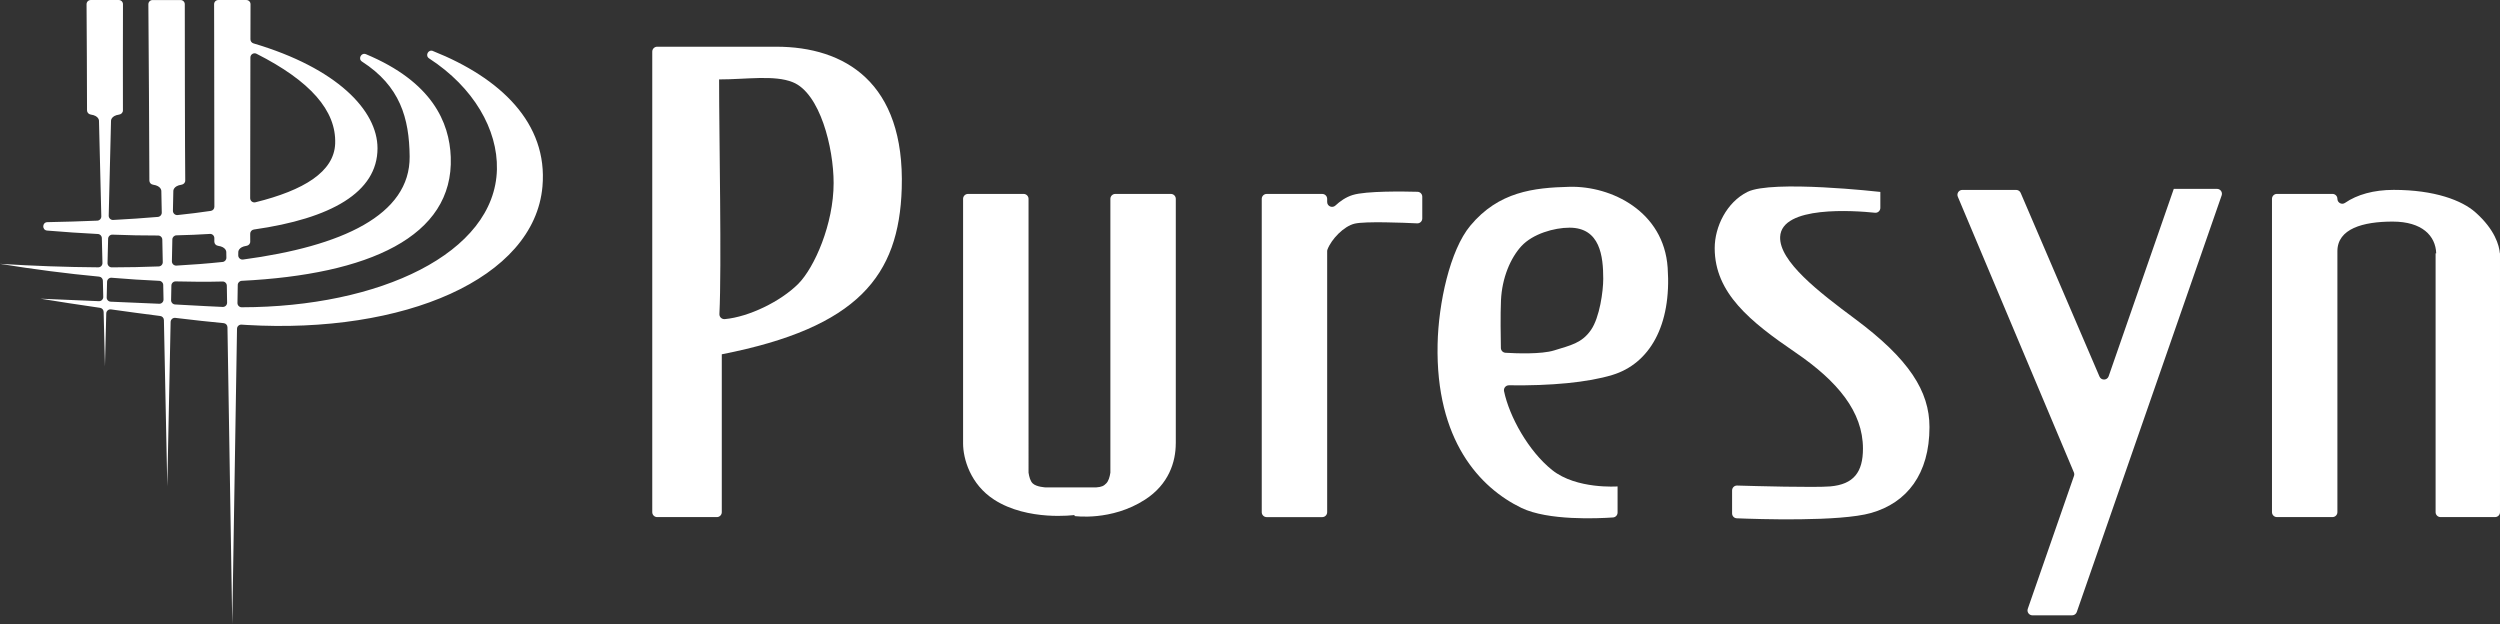 <?xml version="1.0" encoding="UTF-8"?><svg id="Layer_2" xmlns="http://www.w3.org/2000/svg" width="1545.06" height="385.77" viewBox="0 0 1545.06 385.77"><rect x="0" y="0" width="1545.06" height="385.77" fill="#333333" stroke="none"/><defs><style>.cls-1{fill:#fff;}</style></defs><path class="cls-1" d="M267.59,31.52c-2.93-1.17-5.03,2.86-2.38,4.58,27.57,17.9,42.45,44,41.9,68.53-1.15,51.97-72.71,85.18-157.74,85.27-1.45,0-2.64-1.2-2.61-2.66l.18-11.15c.02-1.37,1.11-2.47,2.48-2.54,78.02-3.88,131.05-27.09,129.16-76.51-.81-21.41-11.42-46.39-52.39-63.54-2.9-1.22-5.11,2.86-2.46,4.56,23.48,15.11,29.21,34.85,29.44,58.67.35,36.2-41.85,55.49-102.97,63.67-1.58.21-2.99-1.04-2.96-2.63l.03-2.02s-.07-3.09,5.06-3.82c1.32-.19,2.33-1.24,2.32-2.58,0-1.23-.01-2.89-.02-4.92,0-1.29.97-2.4,2.25-2.58,47.68-6.78,76.43-22.97,76.43-50.2,0-23.48-25.16-49.61-76.66-64.84-1.1-.33-1.88-1.35-1.87-2.5.02-10.11.04-17.9.05-21.71,0-1.44-1.16-2.58-2.6-2.58h-17.31c-1.44,0-2.6,1.14-2.6,2.58,0,3.37.04,19.73.04,20.79.05,28.32.13,75.79.13,104.4,0,1.29-.93,2.36-2.2,2.55-6.54.97-13.4,1.83-20.53,2.57-1.56.16-2.92-1.08-2.89-2.64l.25-12.26s-.08-3.11,5.04-3.85c1.32-.19,2.34-1.25,2.32-2.59-.21-14.97-.27-93.63-.28-108.95,0-1.43-1.16-2.59-2.6-2.59h-17.31c-1.44,0-2.61,1.17-2.6,2.61.11,15.39.66,94.09.62,108.96,0,1.33,1.01,2.38,2.32,2.56,5.14.74,5.07,3.85,5.07,3.85l.27,13.4c.03,1.37-1,2.53-2.36,2.65-8.9.76-18.13,1.38-27.68,1.88-1.51.08-2.79-1.15-2.75-2.67l1.43-58.64s-.08-3.09,5.04-3.82c1.32-.19,2.33-1.26,2.32-2.6-.08-10.86,0-54.49.03-65.61,0-1.44-1.16-2.59-2.6-2.59h-17.31c-1.44,0-2.61,1.16-2.6,2.6.07,11.13.33,54.75.29,65.6,0,1.33,1.01,2.4,2.32,2.59,5.14.73,5.07,3.82,5.07,3.82l1.44,59.08c.03,1.42-1.06,2.61-2.47,2.67-10.03.43-20.35.73-30.86.93-3.29.06-3.44,4.92-.16,5.2,10.75.9,21.22,1.61,31.38,2.12,1.36.07,2.41,1.16,2.44,2.52l.38,15.41c.04,1.47-1.14,2.68-2.61,2.67-19.78-.13-40.17-.88-60.73-2.15,20.91,3.38,41.43,6.04,61.27,7.9,1.31.12,2.3,1.2,2.33,2.51l.24,10c.04,1.5-1.21,2.72-2.71,2.66-15.4-.64-29.13-1.2-36.11-1.54,11.54,1.88,24.1,3.81,36.82,5.64,1.25.18,2.2,1.24,2.23,2.51l.82,33.69.8-32.72c.04-1.55,1.42-2.72,2.96-2.5,10.29,1.45,20.58,2.84,30.42,4.08,1.28.16,2.22,1.23,2.25,2.52l2.09,102.77,2.06-101.61c.03-1.54,1.4-2.71,2.92-2.52,10.99,1.33,21.18,2.45,29.87,3.26,1.32.12,2.31,1.21,2.34,2.54l2.96,183.52,2.94-182.6c.02-1.49,1.31-2.65,2.79-2.55,1.06.07,2.09.14,3.07.2,97.29,5.72,177.87-28.51,182.91-85.54,3.47-39.23-26-67.15-67.68-83.75ZM154.75,35.53c0-1.93,2.05-3.18,3.77-2.31,33.18,16.82,49.36,35.1,48.62,55.52-.63,17.43-19.34,28.87-49.3,36.28-1.63.4-3.23-.83-3.23-2.52.01-24.83.08-60.51.14-86.97ZM132.47,147.17c0,.83,0,1.56-.01,2.18,0,1.33,1,2.38,2.32,2.57,5.14.73,5.07,3.82,5.07,3.82l.06,3.51c.02,1.35-.97,2.5-2.31,2.64-9.2.97-18.75,1.72-28.6,2.26-1.51.08-2.79-1.14-2.76-2.66l.27-13.52c.03-1.39,1.16-2.5,2.55-2.53,7.14-.16,14.03-.45,20.67-.87,1.5-.1,2.75,1.1,2.74,2.61ZM100.31,148.09l.28,13.91c.03,1.42-1.07,2.6-2.49,2.66-9.46.37-19.16.56-29.03.58-1.46,0-2.65-1.21-2.62-2.67l.37-15.03c.04-1.45,1.26-2.58,2.71-2.52,9.73.38,19.14.56,28.2.54,1.41,0,2.55,1.12,2.58,2.53ZM65.94,183.78l.23-9.61c.04-1.49,1.33-2.64,2.82-2.51,10.01.84,19.83,1.48,29.42,1.9,1.37.06,2.44,1.16,2.47,2.53l.18,8.99c.03,1.5-1.19,2.72-2.69,2.65-9.46-.42-19.89-.86-29.96-1.28-1.42-.06-2.51-1.24-2.48-2.66ZM126.97,189.18c-4.43-.29-11-.64-18.74-1.01-1.41-.07-2.51-1.24-2.49-2.65l.18-9.08c.03-1.44,1.24-2.57,2.68-2.53,9.94.27,19.6.3,28.94.07,1.44-.04,2.61,1.1,2.64,2.54l.17,10.52c.02,1.49-1.2,2.7-2.68,2.65-3.55-.11-7.12-.28-10.7-.51Z"/><path class="cls-1" d="M726.67,274.08V122.89c0-1.68-1.36-3.04-3.04-3.04h-34.35c-1.68,0-3.04,1.36-3.04,3.04v169.23c-.41,2.68-1.15,5.18-2.54,6.6-1.54,1.56-2.66,2.23-6.33,2.52h-30.97s-5.91-.23-8.2-2.52c-1.42-1.41-2.12-3.91-2.54-6.6V122.89c0-1.68-1.36-3.04-3.04-3.04h-34.37c-1.68,0-3.04,1.36-3.04,3.04v151.19c0,9.47,4.52,25.27,19.21,34.74,20.82,13.43,49.66,9.47,49.66,9.47v.64s22.75,3.31,43.54-10.12c14.72-9.47,19.03-23.37,19.03-34.74"/><path class="cls-1" d="M836.01,120.51c-4.33,1.34-7.95,3.95-10.67,6.5-1.95,1.83-5.12.48-5.12-2.19v-1.92c0-1.68-1.36-3.04-3.04-3.04h-34.35c-1.68,0-3.04,1.36-3.04,3.04v193.65c0,1.68,1.36,3.04,3.04,3.04h34.35c1.68,0,3.04-1.36,3.04-3.04v-161.23c0-.39.05-.76.19-1.12,2.41-6.35,10.07-14.42,16.88-16,6.66-1.52,30-.57,38.55-.16,1.73.08,3.16-1.3,3.16-3.03v-13.45c0-1.65-1.3-2.99-2.95-3.03-8.3-.22-31.78-.59-40.03,1.98"/><path class="cls-1" d="M940.27,152.1c-6.74,7.35-11.99,19.58-12.63,33.51-.4,8.83-.18,23.41-.06,29.46.03,1.58,1.27,2.86,2.85,2.95,6.39.39,22.13,1.02,30.08-1.46,10.12-3.16,17.07-4.43,22.77-12.66,5.37-7.78,7.56-23.99,7.56-31.57,0-13.91-1.87-31.62-20.85-31.62-9.5,0-22.73,3.81-29.71,11.39M999.7,300.62v16.15c0,1.6-1.23,2.92-2.82,3.03-9.42.65-40.14,2.05-56.6-5.9-25.69-12.44-53.08-41.71-51.81-101.14.52-25.27,7.6-58.14,20.23-73.29,17.51-21.02,39.11-23.48,61.28-24.02,25.93-.63,58.26,15.19,60.67,49.94,2.54,35.99-11.36,59.4-34.13,66.33-15.22,4.65-38.23,6.78-63.94,6.4-1.95-.03-3.45,1.73-3.05,3.64,3.23,15.64,15.11,37.08,29.73,48.74,15.03,12.03,40.44,10.12,40.44,10.12"/><path class="cls-1" d="M1162.1,118.61v9.85c0,1.8-1.54,3.21-3.33,3.02-12.75-1.32-57.77-4.58-58.6,14.91-.63,15.18,24.02,34.16,46.12,50.57,33.6,24.94,46.17,44.86,46.17,67,0,29.04-13.95,46.76-36.05,53.06-19.29,5.52-70.38,3.82-83.06,3.3-1.63-.07-2.88-1.4-2.88-3.03v-14.18c0-1.71,1.4-3.09,3.11-3.03,11.01.33,47.92,1.34,57.56.53,14.53-1.27,20.21-8.86,20.21-23.35,0-22.79-15.64-41.65-41.72-59.43-27.79-18.96-49.91-36.66-49.91-64.47,0-13.28,7.43-28.37,20.22-34.75,15.19-7.58,82.15,0,82.15,0"/><path class="cls-1" d="M1343.45,116.72l-40.25,115.81c-.91,2.62-4.56,2.75-5.66.2l-48.72-113.52c-.48-1.12-1.58-1.84-2.79-1.84h-33.25c-2.17,0-3.64,2.21-2.8,4.21l71.73,170.37c.29.69.32,1.47.07,2.18l-28.56,82.13c-.69,1.97.78,4.03,2.87,4.03h24.54c1.29,0,2.44-.82,2.87-2.04l89.54-257.49c.69-1.97-.78-4.03-2.87-4.03h-26.73"/><path class="cls-1" d="M1545.06,156.55h-.08c-.45-4.83-2.95-14.54-15.09-25.31-8.35-7.43-25.27-13.89-50.56-13.89-12.33,0-22.59,2.91-30.07,8.05-1.99,1.37-4.69-.11-4.69-2.52h0c0-1.68-1.36-3.04-3.04-3.04h-34.35c-1.68,0-3.04,1.36-3.04,3.04v193.65c0,1.68,1.36,3.04,3.04,3.04h34.35c1.68,0,3.04-1.36,3.04-3.04v-161.27c0-13.89,15.8-18.31,34.13-18.31s26.56,8.84,26.94,19.6h-.38v159.98c0,1.68,1.36,3.04,3.04,3.04h33.72c1.68,0,3.04-1.36,3.04-3.04v-159.98"/><path class="cls-1" d="M444.42,49.09c0,36.18,1.64,115.09.19,144.98-.09,1.87,1.5,3.32,3.36,3.15,14.86-1.37,34.4-10.86,45.33-21.75,10.07-10.09,21.9-37.07,21.9-62.36,0-21.89-8.43-55.6-25.29-62.32-11.38-4.58-28.64-1.71-45.48-1.71M446.08,218.96v97.58c0,1.68-1.36,3.04-3.04,3.04h-36.89c-1.68,0-3.04-1.36-3.04-3.04V31.91c0-1.68,1.36-3.04,3.04-3.04h73.62c42.15,0,79.58,21.92,77.52,87.65-1.69,53.91-26.94,85.92-111.21,102.44"/></svg>